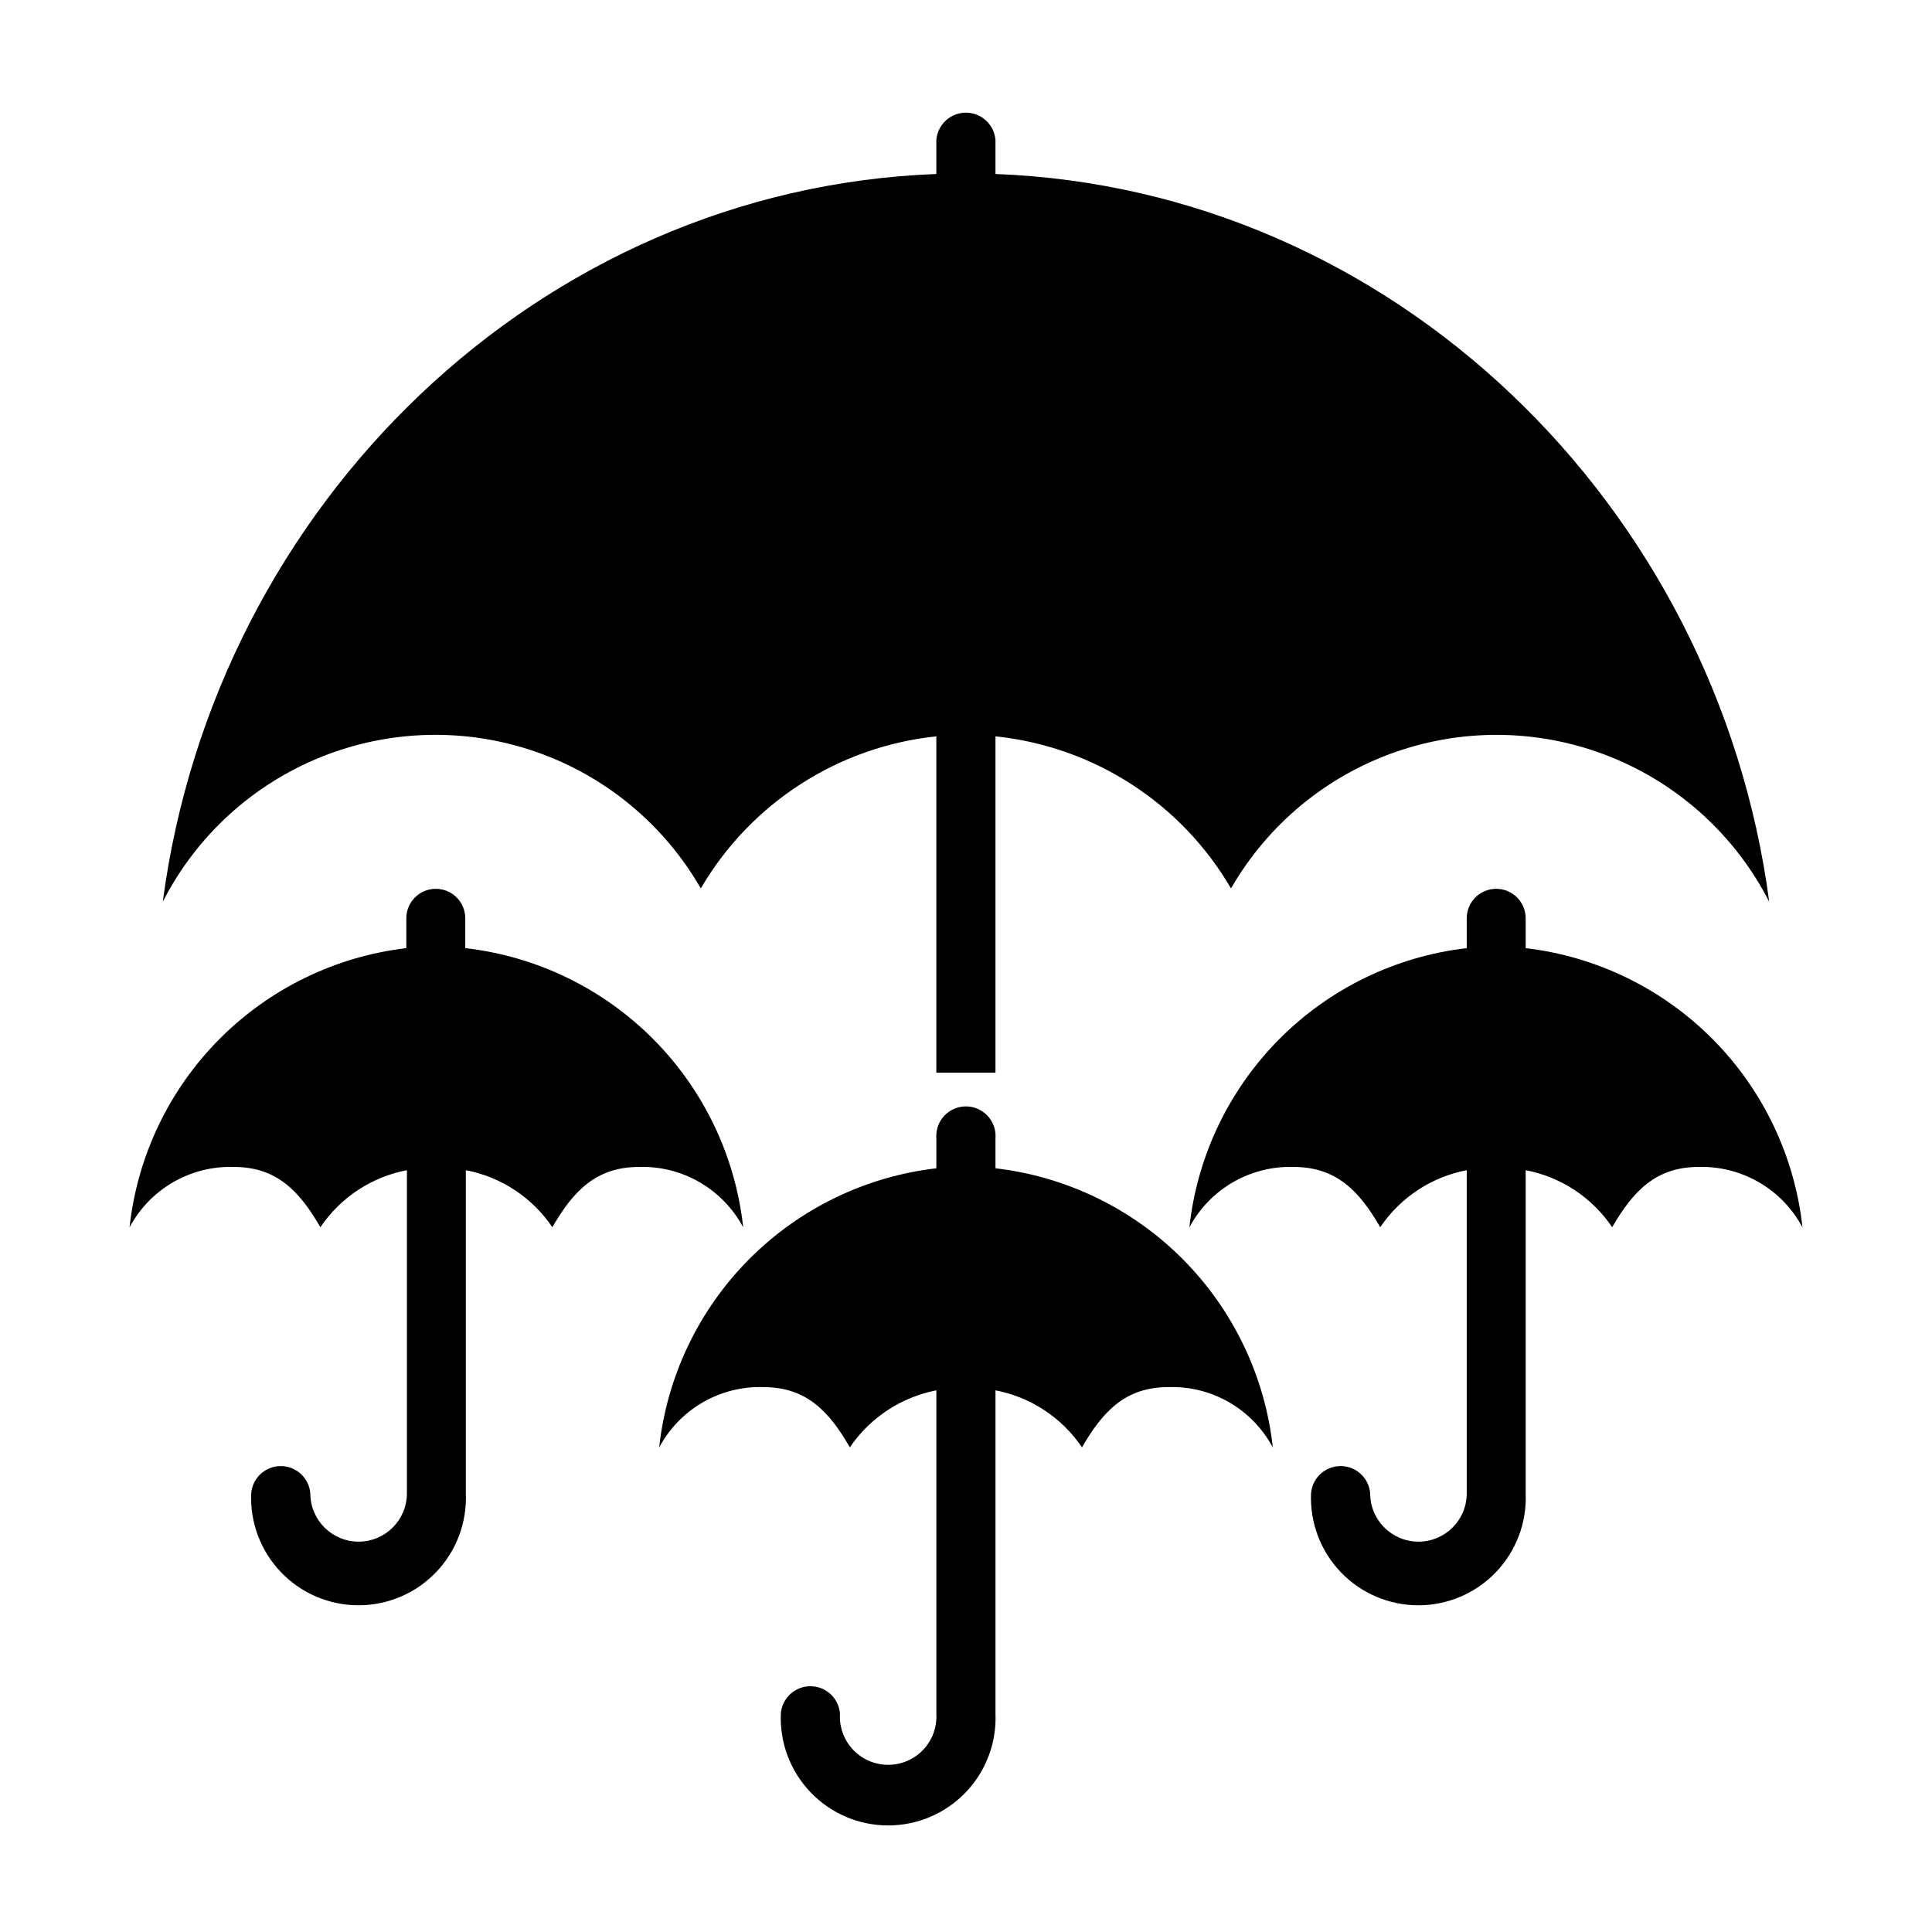 <?xml version="1.0" encoding="UTF-8"?>
<!-- Uploaded to: SVG Repo, www.svgrepo.com, Generator: SVG Repo Mixer Tools -->
<svg fill="#000000" width="800px" height="800px" version="1.1" viewBox="144 144 512 512" xmlns="http://www.w3.org/2000/svg">
 <path d="m612.86 382.97c-8.91-17.426-23.816-31.051-41.973-38.355-18.156-7.309-38.344-7.809-56.84-1.406-18.5 6.398-34.059 19.27-43.816 36.234-13.188-22.621-36.379-37.598-62.422-40.305v89.125h-15.668v-89.125c-26.039 2.734-49.219 17.699-62.422 40.305-9.75-16.969-25.305-29.84-43.797-36.242-18.492-6.402-38.68-5.902-56.832 1.406-18.152 7.309-33.055 20.934-41.949 38.363 13.902-105.39 99.805-188.88 205-192.86v-9.02c0.328-4.086 3.734-7.231 7.832-7.231s7.508 3.144 7.836 7.231v9.02c105.2 3.977 191.09 87.461 205.05 192.86zm-345.56 12.293v-7.91c0-4.312-3.496-7.809-7.812-7.809-4.312 0-7.809 3.496-7.809 7.809v7.91c-18.797 2.215-36.285 10.742-49.609 24.184-13.328 13.445-21.695 31.012-23.742 49.828 2.652-4.988 6.648-9.133 11.535-11.965 4.891-2.832 10.477-4.238 16.121-4.059 11.336 0 17.383 6.398 22.922 15.973h0.004c5.324-7.887 13.574-13.328 22.922-15.113v85.648-0.004c0 7.07-5.731 12.797-12.797 12.797s-12.797-5.727-12.797-12.797c-0.328-4.082-3.738-7.231-7.836-7.231-4.094 0-7.504 3.148-7.832 7.231-0.328 7.75 2.523 15.301 7.894 20.898 5.367 5.602 12.789 8.766 20.547 8.766 7.754 0 15.176-3.164 20.547-8.766 5.367-5.598 8.219-13.148 7.891-20.898v-85.648 0.004c9.348 1.785 17.598 7.227 22.926 15.113 5.543-9.574 11.586-15.973 22.973-15.973 5.637-0.172 11.211 1.238 16.09 4.07 4.879 2.832 8.871 6.973 11.52 11.953-2.062-18.863-10.477-36.465-23.859-49.914-13.387-13.449-30.945-21.945-49.797-24.098zm281.02 0v-7.91c0-4.312-3.496-7.809-7.809-7.809s-7.809 3.496-7.809 7.809v7.91c-18.824 2.184-36.352 10.695-49.707 24.141-13.355 13.449-21.746 31.031-23.801 49.871 2.648-4.981 6.641-9.121 11.52-11.953 4.879-2.832 10.453-4.242 16.09-4.07 11.387 0 17.434 6.398 22.973 15.973 5.328-7.887 13.578-13.328 22.926-15.113v85.648-0.004c0 7.07-5.731 12.797-12.797 12.797-7.07 0-12.797-5.727-12.797-12.797-0.328-4.082-3.738-7.231-7.836-7.231-4.098 0-7.504 3.148-7.832 7.231-0.328 7.75 2.523 15.301 7.891 20.898 5.371 5.602 12.789 8.766 20.547 8.766 7.758 0 15.18-3.164 20.547-8.766 5.371-5.598 8.219-13.148 7.894-20.898v-85.648 0.004c9.348 1.785 17.598 7.227 22.922 15.113 5.543-9.574 11.586-15.973 22.922-15.973h0.004c5.621-0.152 11.172 1.266 16.031 4.098 4.859 2.828 8.836 6.961 11.477 11.926-2.051-18.816-10.418-36.383-23.742-49.828-13.324-13.441-30.816-21.969-49.613-24.184zm-140.51 58.344v-7.91c0.176-2.188-0.57-4.348-2.059-5.961s-3.582-2.527-5.777-2.527c-2.191 0-4.285 0.914-5.773 2.527s-2.234 3.773-2.059 5.961v7.91c-18.816 2.191-36.332 10.707-49.676 24.152-13.344 13.445-21.73 31.023-23.781 49.855 2.648-4.981 6.637-9.121 11.516-11.953 4.879-2.828 10.453-4.238 16.094-4.066 11.387 0 17.434 6.398 22.922 15.973v-0.004c5.348-7.867 13.586-13.301 22.926-15.113v85.648c0.219 3.523-1.027 6.984-3.445 9.562-2.418 2.574-5.793 4.035-9.328 4.035-3.531 0-6.91-1.461-9.328-4.035-2.418-2.578-3.664-6.039-3.441-9.562-0.328-4.086-3.738-7.231-7.836-7.231-4.098 0-7.508 3.144-7.836 7.231-0.324 7.75 2.527 15.297 7.894 20.895 5.367 5.602 12.789 8.766 20.547 8.766 7.758 0 15.18-3.164 20.547-8.766 5.367-5.598 8.219-13.145 7.894-20.895v-85.648c9.348 1.789 17.598 7.227 22.922 15.113 5.543-9.574 11.539-15.973 22.922-15.973v0.004c5.648-0.184 11.234 1.223 16.121 4.055 4.891 2.832 8.887 6.977 11.539 11.965-2.062-18.836-10.457-36.414-23.809-49.859-13.355-13.445-30.875-21.957-49.695-24.148z"/>
</svg>